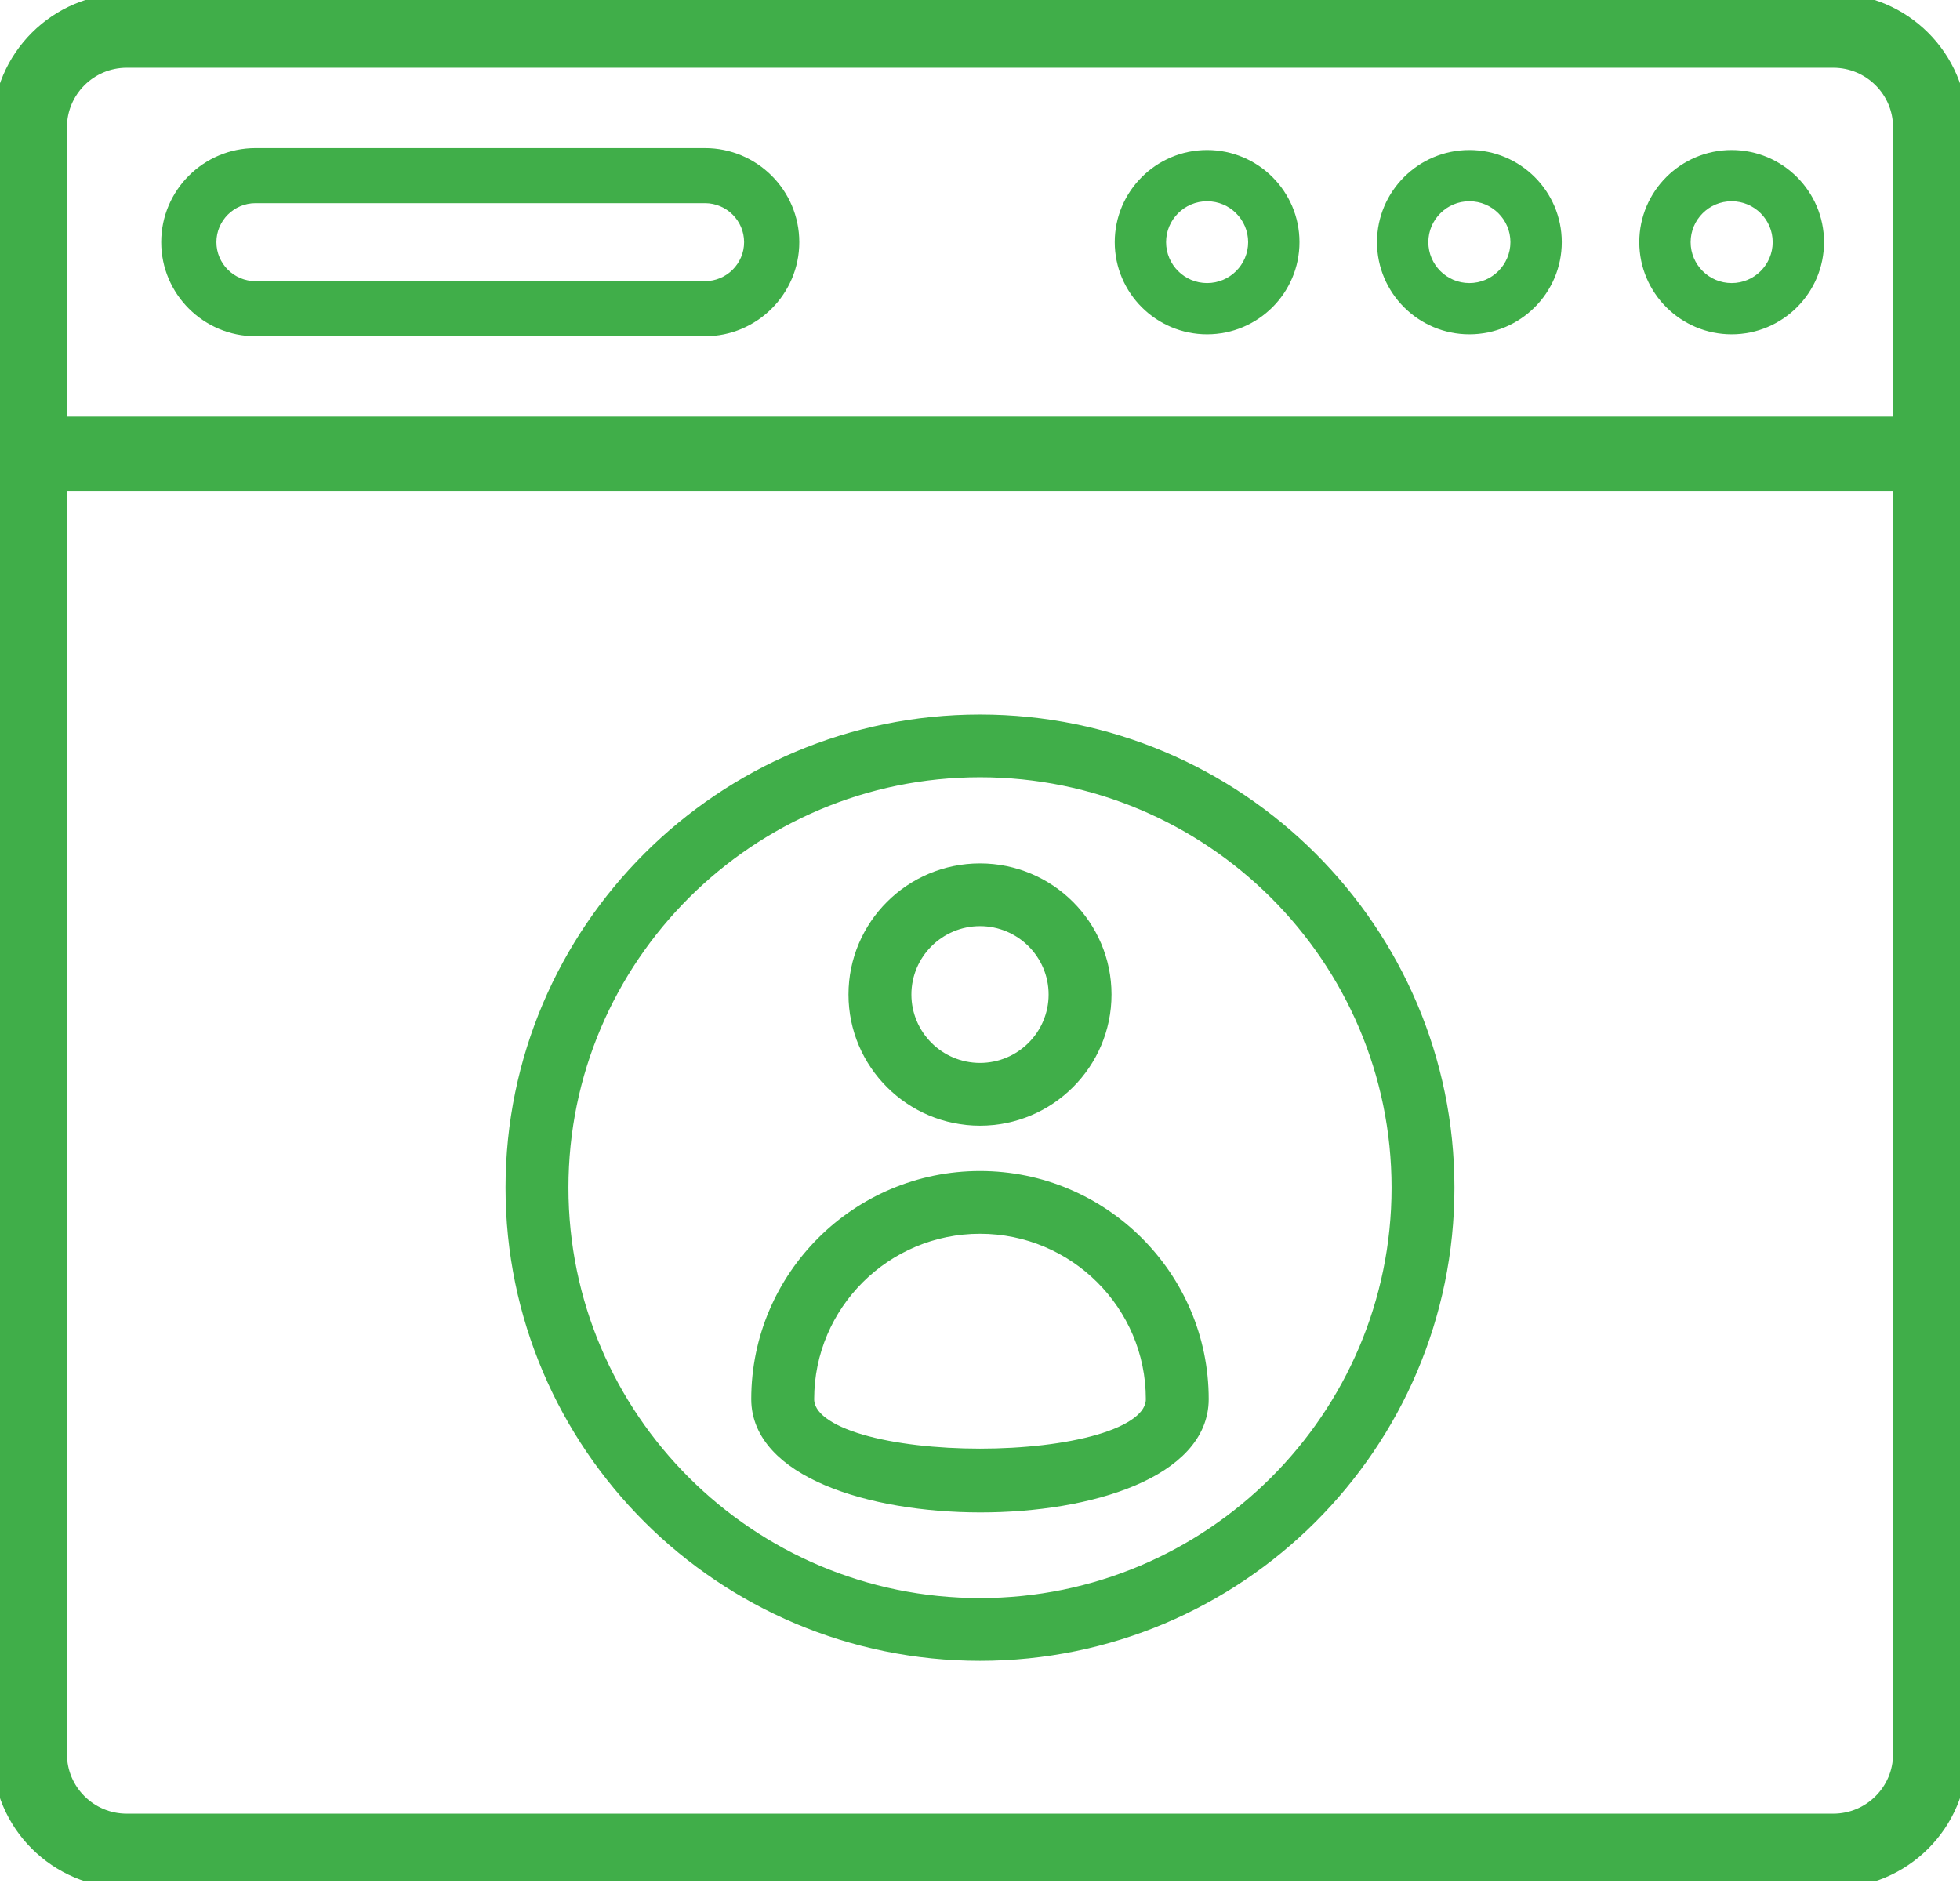 <svg width="51" height="49" viewBox="0 0 51 49" fill="none" xmlns="http://www.w3.org/2000/svg">
<g clip-path="url(#clip0_1449_2257)">
<path d="M47.704 0.181H3.296C1.564 0.181 0.156 1.586 0.156 3.313V45.647C0.156 47.374 1.564 48.779 3.296 48.779H47.704C49.436 48.779 50.844 47.374 50.844 45.647C50.844 40.417 50.844 8.7 50.844 3.313C50.844 1.586 49.436 0.181 47.704 0.181ZM1.392 3.313C1.392 2.266 2.246 1.414 3.296 1.414H47.704C48.754 1.414 49.608 2.266 49.608 3.313V11.189H1.392V3.313ZM47.704 47.546H3.296C2.246 47.546 1.392 46.694 1.392 45.647V12.422H49.608V45.647C49.608 46.694 48.754 47.546 47.704 47.546Z" fill="#40AE49" stroke="#40AE49" stroke-width="0.7"/>
<path d="M18.344 3.954H6.649C5.351 3.954 4.295 5.007 4.295 6.301C4.295 7.596 5.351 8.649 6.649 8.649H18.344C19.642 8.649 20.698 7.596 20.698 6.301C20.698 5.007 19.642 3.954 18.344 3.954ZM18.344 7.416H6.649C6.032 7.416 5.531 6.916 5.531 6.301C5.531 5.687 6.032 5.187 6.649 5.187H18.344C18.96 5.187 19.462 5.687 19.462 6.301C19.462 6.916 18.96 7.416 18.344 7.416Z" fill="#40AE49" stroke="#40AE49" stroke-width="0.2"/>
<path d="M31.409 3.954C30.112 3.954 29.056 5.007 29.056 6.301C29.056 7.596 30.112 8.649 31.409 8.649C32.708 8.649 33.763 7.596 33.763 6.301C33.763 5.007 32.708 3.954 31.409 3.954ZM31.409 7.416C30.793 7.416 30.292 6.916 30.292 6.301C30.292 5.687 30.793 5.187 31.409 5.187C32.026 5.187 32.527 5.687 32.527 6.301C32.527 6.916 32.026 7.416 31.409 7.416Z" fill="#40AE49" stroke="#40AE49" stroke-width="0.1"/>
<path d="M38.234 3.954C36.936 3.954 35.88 5.007 35.88 6.301C35.88 7.596 36.936 8.649 38.234 8.649C39.532 8.649 40.588 7.596 40.588 6.301C40.588 5.007 39.532 3.954 38.234 3.954ZM38.234 7.416C37.618 7.416 37.116 6.916 37.116 6.301C37.116 5.687 37.618 5.187 38.234 5.187C38.85 5.187 39.352 5.687 39.352 6.301C39.351 6.916 38.85 7.416 38.234 7.416Z" fill="#40AE49" stroke="#40AE49" stroke-width="0.1"/>
<path d="M45.058 3.954C43.76 3.954 42.705 5.007 42.705 6.301C42.705 7.596 43.76 8.649 45.058 8.649C46.356 8.649 47.412 7.596 47.412 6.301C47.412 5.007 46.356 3.954 45.058 3.954ZM45.058 7.416C44.442 7.416 43.941 6.916 43.941 6.301C43.941 5.687 44.442 5.187 45.058 5.187C45.675 5.187 46.176 5.687 46.176 6.301C46.176 6.916 45.675 7.416 45.058 7.416Z" fill="#40AE49" stroke="#40AE49" stroke-width="0.1"/>
<path d="M25.5 18.794C18.803 18.794 13.354 24.228 13.354 30.907C13.354 37.586 18.803 43.019 25.5 43.019C32.197 43.019 37.645 37.586 37.645 30.907C37.645 24.228 32.197 18.794 25.5 18.794ZM25.5 41.786C19.485 41.786 14.591 36.906 14.591 30.907C14.591 24.908 19.485 20.027 25.5 20.027C31.515 20.027 36.409 24.908 36.409 30.907C36.409 36.906 31.515 41.786 25.5 41.786Z" fill="#40AE49" stroke="#40AE49" stroke-width="0.4"/>
<path d="M25.5 30.673C22.329 30.673 19.748 33.246 19.748 36.409C19.748 40.059 31.251 40.088 31.251 36.409C31.252 33.246 28.672 30.673 25.5 30.673ZM20.985 36.409C20.985 33.926 23.01 31.906 25.5 31.906C27.99 31.906 30.015 33.926 30.015 36.409C30.015 38.394 20.985 38.393 20.985 36.409Z" fill="#40AE49" stroke="#40AE49" stroke-width="0.4"/>
<path d="M25.5 29.093C27.276 29.093 28.722 27.652 28.722 25.88C28.722 24.109 27.276 22.668 25.5 22.668C23.724 22.668 22.278 24.109 22.278 25.88C22.278 27.652 23.724 29.093 25.5 29.093ZM25.5 23.901C26.595 23.901 27.485 24.789 27.485 25.88C27.485 26.972 26.595 27.86 25.5 27.86C24.405 27.86 23.515 26.972 23.515 25.88C23.515 24.789 24.405 23.901 25.5 23.901Z" fill="#40AE49" stroke="#40AE49" stroke-width="0.4"/>
</g>
<defs>
<clipPath id="clip0_1449_2257">
<rect width="51" height="48.96" fill="white"/>
</clipPath>
</defs>
</svg>
